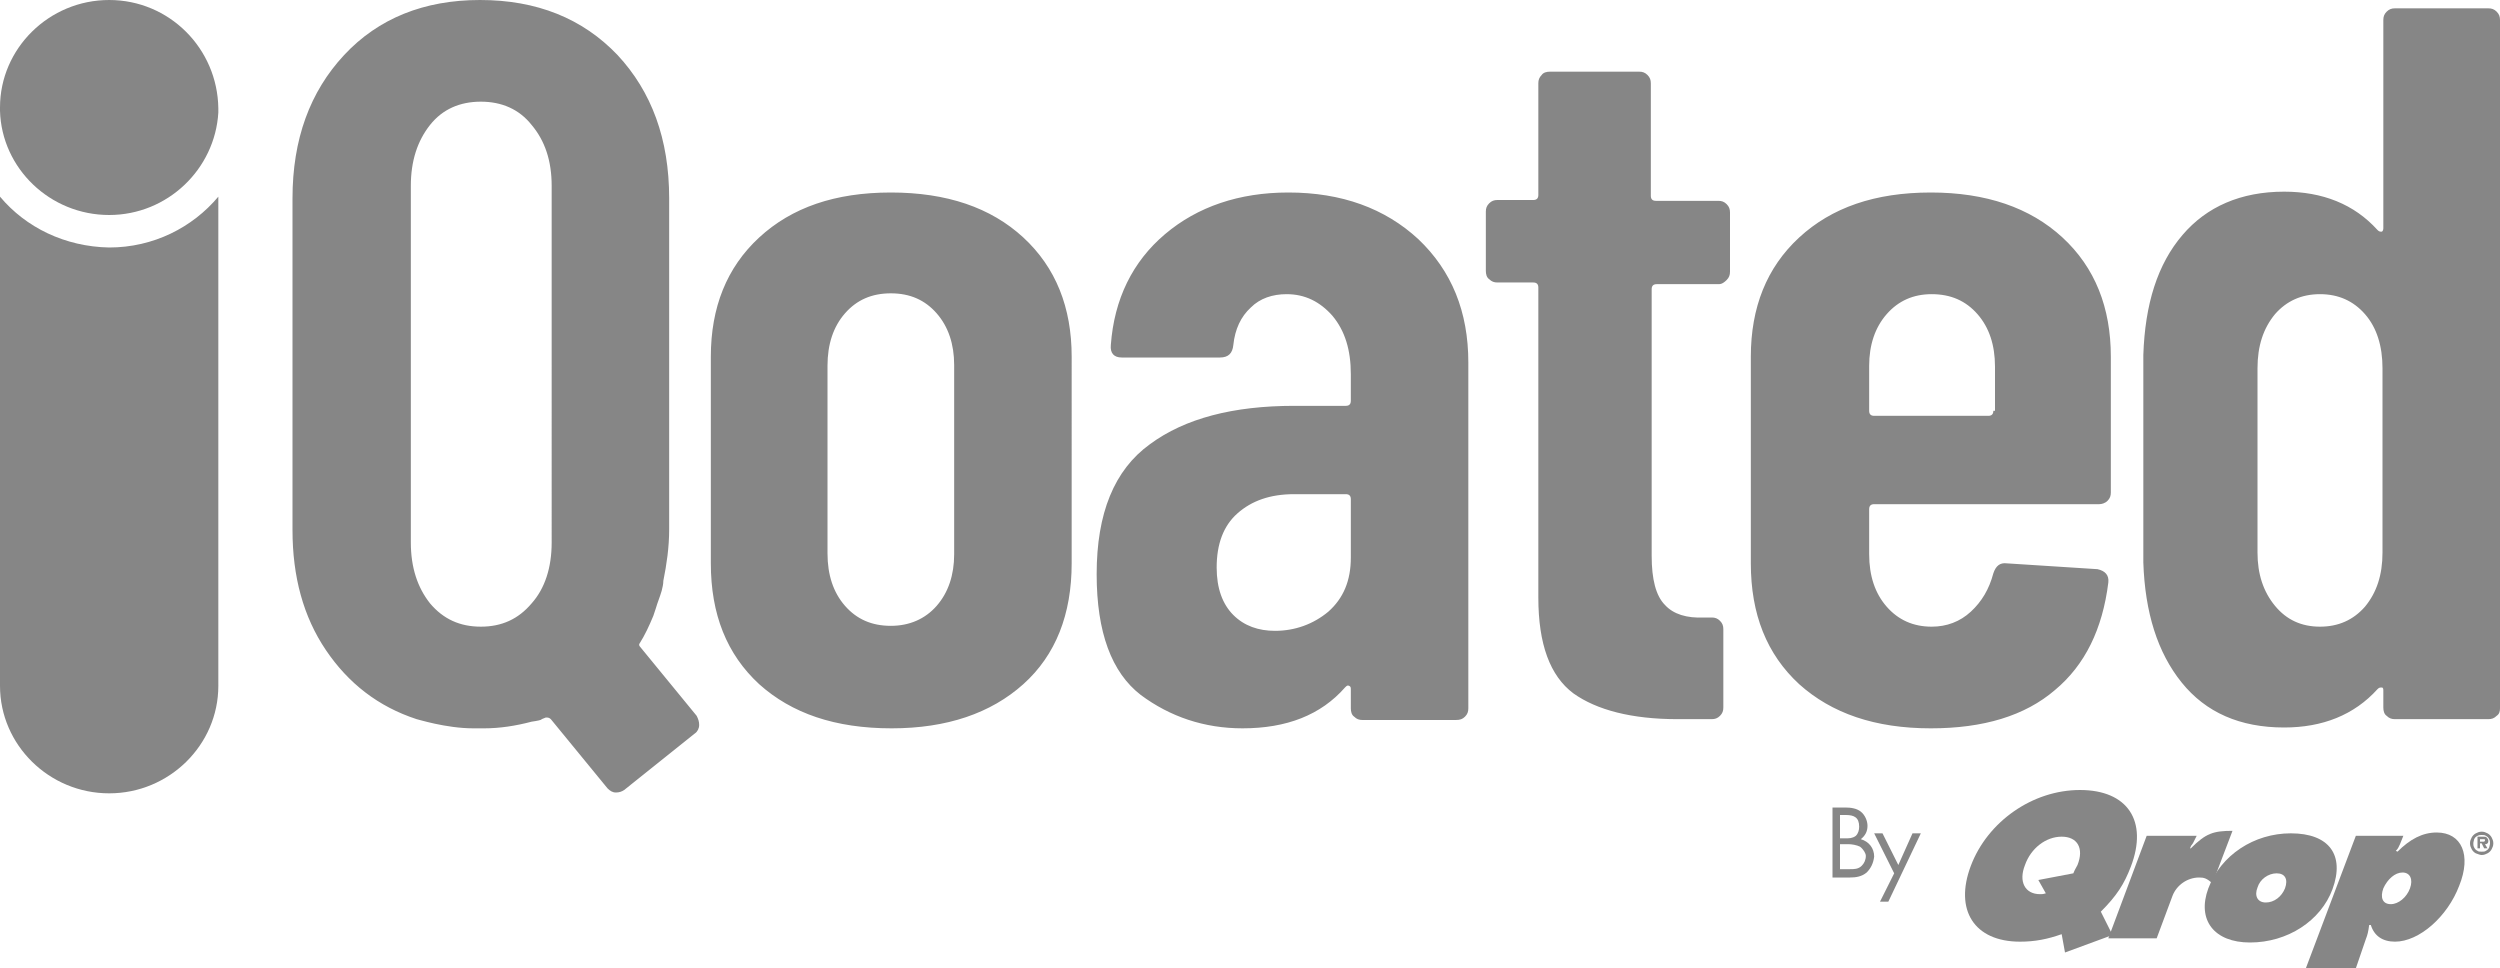 <?xml version="1.0" encoding="UTF-8"?>
<!-- Generator: Adobe Illustrator 25.2.3, SVG Export Plug-In . SVG Version: 6.00 Build 0)  -->
<svg xmlns="http://www.w3.org/2000/svg" xmlns:xlink="http://www.w3.org/1999/xlink" version="1.1" id="Capa_1" x="0px" y="0px" viewBox="0 0 300 116.2" style="enable-background:new 0 0 300 116.2;" xml:space="preserve">
<style type="text/css">
	.st0{fill:#868686;}
	.st1{fill-rule:evenodd;clip-rule:evenodd;fill:#868686;}
</style>
<g>
	<g>
		<path class="st0" d="M224,104.7c-0.6,0.5-1.3,0.6-2,0.6h-2.1v-8.4h1.5c0.7,0,1.4,0.1,1.9,0.5s0.8,1.1,0.8,1.7    c0,0.7-0.3,1.2-0.8,1.6c1,0.3,1.6,1.1,1.6,2.1C224.8,103.6,224.5,104.2,224,104.7 M221.5,97.8h-0.7v2.8h0.7c0.4,0,0.8,0,1.2-0.3    c0.3-0.3,0.4-0.7,0.4-1.1C223.1,98.1,222.5,97.8,221.5,97.8 M223.2,101.6c-0.4-0.2-1-0.3-1.4-0.3h-1v3h1.2c0.5,0,1,0,1.4-0.4    c0.3-0.3,0.5-0.7,0.5-1.2C223.9,102.4,223.6,101.9,223.2,101.6"></path>
		<polygon class="st0" points="226.6,108.2 225.6,108.2 227.3,104.8 224.9,100 225.9,100 227.8,103.8 229.5,100 230.5,100   "></polygon>
		<path class="st1" d="M297.8,102.6c0.3,0,0.5-0.1,0.7-0.2s0.4-0.3,0.5-0.5s0.2-0.4,0.2-0.7c0-0.3-0.1-0.5-0.2-0.7s-0.3-0.4-0.5-0.5    s-0.4-0.2-0.7-0.2c-0.3,0-0.5,0.1-0.7,0.2s-0.4,0.3-0.5,0.5s-0.2,0.4-0.2,0.7c0,0.3,0.1,0.5,0.2,0.7s0.3,0.4,0.5,0.5    C297.4,102.5,297.6,102.6,297.8,102.6 M297.8,102.2c-0.2,0-0.4,0-0.5-0.1c-0.2-0.1-0.3-0.2-0.4-0.4c-0.1-0.2-0.1-0.3-0.1-0.5    s0.1-0.4,0.1-0.5c0.1-0.2,0.2-0.3,0.4-0.4c0.2-0.1,0.3-0.1,0.5-0.1s0.4,0,0.5,0.1c0.2,0.1,0.3,0.2,0.4,0.4    c0.1,0.2,0.1,0.3,0.1,0.5s-0.1,0.4-0.1,0.5c-0.1,0.2-0.2,0.3-0.4,0.4C298.2,102.2,298,102.2,297.8,102.2 M298.2,101.3    c0.1,0,0.2,0,0.3-0.1c0.1-0.1,0.1-0.2,0.1-0.3c0-0.2-0.1-0.3-0.2-0.4s-0.2-0.1-0.4-0.1h-0.7v1.4h0.3v-0.6h0.2l0.3,0.6h0.4    L298.2,101.3z M297.6,101.1v-0.4h0.3c0.1,0,0.1,0,0.2,0s0.1,0.1,0.1,0.1c0,0.1,0,0.1-0.1,0.2c0,0-0.1,0-0.2,0h-0.3V101.1z"></path>
		<path class="st0" d="M248.8,104.8c0.2-0.5,0.3-0.6,0.5-1c0.8-2,0-3.4-1.9-3.4s-3.7,1.4-4.4,3.4c-0.8,2,0,3.5,1.8,3.5    c0.3,0,0.4,0,0.7-0.1l-0.9-1.6L248.8,104.8 M253.5,112.2l-5.7,2.1l-0.4-2.2c-1.7,0.6-3.2,0.9-5,0.9c-5.5,0-7.9-3.8-5.9-9.1    c2-5.3,7.4-9.1,13.1-9.1c5.7,0,8.2,3.7,6.1,9.2c-0.8,2.1-1.7,3.5-3.6,5.4L253.5,112.2z"></path>
		<path class="st0" d="M257.6,100.3h6l-0.4,0.8c0,0-0.1,0.2-0.2,0.3c-0.1,0.1-0.1,0.2-0.2,0.4h0.1c1.8-1.8,2.7-2.1,5-2.1l-2.4,6.3    c-0.7-0.6-1-0.7-1.6-0.7c-1.4,0-2.7,0.9-3.2,2.2l-1.9,5.1H253L257.6,100.3z"></path>
		<path class="st0" d="M270.9,106.5c-0.4,1,0,1.8,1,1.8s1.9-0.7,2.3-1.7c0.4-1.1,0-1.8-1-1.8C272.2,104.8,271.2,105.5,270.9,106.5     M279.9,106.7c-1.4,3.8-5.4,6.4-9.9,6.4c-4.3,0-6.4-2.7-5-6.5c1.5-4,5.5-6.6,9.9-6.6C279.5,100,281.4,102.6,279.9,106.7"></path>
		<path class="st0" d="M286,106.6c-0.4,1.1-0.1,1.9,0.9,1.9c0.9,0,1.9-0.8,2.3-1.9s0-1.9-0.9-1.9S286.5,105.5,286,106.6     M282.7,100.3h5.7l-0.4,1c-0.2,0.4-0.2,0.5-0.5,0.8l0.2,0.1c1.5-1.5,3-2.3,4.7-2.3c3,0,4.2,2.7,2.7,6.4c-1.4,3.7-4.8,6.7-7.7,6.7    c-1.5,0-2.5-0.7-2.9-2h-0.2c-0.1,0.8-0.2,1.2-0.4,1.7l-1.2,3.5h-6L282.7,100.3z"></path>
	</g>
	<g>
		<path class="st0" d="M0,12.9v0.4c0.2,6.9,6,12.5,13.1,12.5c7,0,12.7-5.5,13.1-12.3V13C26.1,5.8,20.3,0,13.1,0S0,5.8,0,12.9     M0,23.6v58.7c0,7.1,5.9,12.9,13.1,12.9s13.1-5.8,13.1-12.9V23.6c-3.1,3.7-7.8,6.1-13.1,6.1C7.8,29.6,3.1,27.3,0,23.6"></path>
		<path class="st0" d="M66.2,65.1c0,3-0.8,5.5-2.4,7.3c-1.6,1.9-3.6,2.8-6.1,2.8s-4.5-0.9-6.1-2.8c-1.5-1.9-2.3-4.3-2.3-7.3V22.3    c0-3,0.8-5.4,2.3-7.3s3.6-2.8,6.1-2.8s4.6,0.9,6.1,2.8c1.6,1.9,2.4,4.3,2.4,7.3V65.1z M83.4,88c0.3-0.2,0.5-0.6,0.5-1    s-0.1-0.7-0.3-1.1l-6.8-8.3c-0.1-0.1-0.1-0.2-0.1-0.3c0.7-1.1,1.2-2.2,1.7-3.4c0.1-0.3,0.2-0.6,0.3-0.9c0.2-0.7,0.5-1.4,0.7-2.1    c0.1-0.4,0.2-0.8,0.2-1.2c0.4-2,0.7-4,0.7-6.2V23.8c0-7.1-2.1-12.8-6.2-17.2C69.9,2.2,64.4,0,57.6,0c-6.7,0-12.2,2.2-16.3,6.6    s-6.2,10.1-6.2,17.2v39.8c0,5.6,1.3,10.4,4,14.4s6.3,6.8,10.9,8.3c0.1,0,3.5,1.1,6.8,1.1c0.4,0,0.8,0,1.3,0c1.9,0,3.8-0.3,5.7-0.8    c0.7-0.1,1.2-0.2,1.2-0.3c0.2-0.1,0.3-0.1,0.5-0.2c0.2,0,0.4,0,0.6,0.2l6.8,8.3c0.3,0.3,0.6,0.5,1,0.5s0.7-0.1,1-0.3L83.4,88z     M114.5,66.5c0,2.5-0.7,4.6-2.1,6.2s-3.3,2.4-5.5,2.4c-2.3,0-4.1-0.8-5.5-2.4s-2.1-3.7-2.1-6.3V43.9c0-2.6,0.7-4.7,2.1-6.3    s3.2-2.4,5.5-2.4s4.1,0.8,5.5,2.4c1.4,1.6,2.1,3.7,2.1,6.2V66.5z M122.8,82.1c3.9-3.5,5.8-8.4,5.8-14.5V42.8    c0-5.9-1.9-10.7-5.8-14.3s-9.2-5.4-15.9-5.4c-6.7,0-11.9,1.8-15.8,5.4s-5.8,8.4-5.8,14.3v24.8c0,6.1,1.9,10.9,5.8,14.5    c3.9,3.5,9.1,5.3,15.9,5.3C113.6,87.4,118.9,85.6,122.8,82.1 M162.1,66.9c0,2.8-0.9,4.9-2.7,6.5c-1.8,1.5-4,2.3-6.4,2.3    c-2,0-3.7-0.6-5-1.9s-2-3.2-2-5.7c0-2.8,0.8-5,2.5-6.5s3.9-2.3,6.8-2.3h6.2c0.4,0,0.6,0.2,0.6,0.6L162.1,66.9L162.1,66.9z     M175.8,86c0.3-0.3,0.4-0.6,0.4-1V43.5c0-6.1-2-11-6-14.8c-4-3.7-9.2-5.6-15.6-5.6c-5.9,0-10.9,1.7-14.8,5    c-3.9,3.3-6.1,7.8-6.5,13.3c-0.1,1,0.4,1.5,1.3,1.5h11.8c1,0,1.5-0.5,1.6-1.5c0.2-1.9,0.9-3.4,2.1-4.5c1.1-1.1,2.6-1.6,4.3-1.6    c2.2,0,4,0.9,5.5,2.6c1.5,1.8,2.2,4.1,2.2,7v3.2c0,0.4-0.2,0.6-0.6,0.6h-6.2c-7.3,0-13.1,1.5-17.3,4.6c-4.3,3.1-6.4,8.3-6.4,15.6    c0,7,1.8,11.8,5.3,14.5c3.5,2.6,7.6,4,12.2,4c5.3,0,9.4-1.6,12.3-4.9c0.2-0.2,0.3-0.3,0.5-0.2c0.2,0.1,0.2,0.2,0.2,0.5V85    c0,0.4,0.1,0.8,0.4,1c0.3,0.3,0.6,0.4,1,0.4h11.2C175.2,86.4,175.5,86.3,175.8,86 M207.2,33.6c0.3-0.3,0.4-0.6,0.4-1v-7.1    c0-0.4-0.1-0.7-0.4-1c-0.3-0.3-0.6-0.4-1-0.4h-7.5c-0.4,0-0.6-0.2-0.6-0.6V10c0-0.4-0.1-0.7-0.4-1c-0.3-0.3-0.6-0.4-1-0.4H186    c-0.4,0-0.8,0.1-1,0.4c-0.3,0.3-0.4,0.6-0.4,1v13.4c0,0.4-0.2,0.6-0.6,0.6h-4.3c-0.4,0-0.7,0.1-1,0.4s-0.4,0.6-0.4,1v7.1    c0,0.4,0.1,0.8,0.4,1c0.3,0.3,0.6,0.4,1,0.4h4.3c0.4,0,0.6,0.2,0.6,0.6v37.2c0,5.6,1.4,9.4,4.2,11.5c2.8,2,7,3.1,12.5,3.1h4.1    c0.4,0,0.7-0.1,1-0.4s0.4-0.6,0.4-1v-9.4c0-0.4-0.1-0.7-0.4-1c-0.3-0.3-0.6-0.4-1-0.4h-0.9c-2.1,0.1-3.7-0.4-4.7-1.5    c-1.1-1.1-1.6-3.1-1.6-5.9v-32c0-0.4,0.2-0.6,0.6-0.6h7.5C206.6,34.1,206.9,33.9,207.2,33.6 M239.2,49.3c0,0.4-0.2,0.6-0.6,0.6    h-13.7c-0.4,0-0.6-0.2-0.6-0.6v-5.4c0-2.5,0.7-4.6,2.1-6.2c1.4-1.6,3.2-2.4,5.4-2.4c2.3,0,4.1,0.8,5.5,2.4    c1.4,1.6,2.1,3.7,2.1,6.3v5.3H239.2z M252.9,60.1c0.3-0.3,0.4-0.6,0.4-1V42.8c0-5.9-1.9-10.7-5.8-14.3c-3.9-3.6-9.2-5.4-15.8-5.4    c-6.7,0-11.9,1.8-15.8,5.4c-3.9,3.6-5.8,8.4-5.8,14.3v24.8c0,6.1,1.9,10.9,5.8,14.5c3.9,3.5,9.1,5.3,15.8,5.3    c6.3,0,11.3-1.5,14.9-4.6c3.6-3,5.7-7.3,6.4-12.9c0.1-0.9-0.4-1.4-1.3-1.6l-10.9-0.7c-0.8-0.1-1.3,0.3-1.6,1.2    c-0.5,1.9-1.4,3.4-2.7,4.6s-2.9,1.8-4.7,1.8c-2.2,0-4-0.8-5.4-2.4s-2.1-3.7-2.1-6.3v-5.4c0-0.4,0.2-0.6,0.6-0.6h27    C252.2,60.5,252.6,60.4,252.9,60.1 M285.9,66.3c0,2.7-0.7,4.8-2.1,6.5c-1.4,1.6-3.2,2.4-5.4,2.4c-2.2,0-4-0.8-5.4-2.5    s-2.1-3.8-2.1-6.4V44.2c0-2.7,0.7-4.8,2.1-6.5c1.4-1.6,3.2-2.4,5.4-2.4c2.2,0,4,0.8,5.4,2.4c1.4,1.6,2.1,3.8,2.1,6.5V66.3z     M300,85V2.4c0-0.4-0.1-0.7-0.4-1S299,1,298.6,1h-11.2c-0.4,0-0.7,0.1-1,0.4S286,2,286,2.4v25c0,0.2-0.1,0.4-0.2,0.4    c-0.2,0-0.3,0-0.5-0.2c-2.8-3.1-6.6-4.6-11.2-4.6c-5.2,0-9.3,1.8-12.2,5.2c-3,3.5-4.5,8.3-4.7,14.4v24.9c0.2,6,1.7,10.8,4.6,14.4    s7,5.4,12.3,5.4c4.6,0,8.4-1.5,11.2-4.6c0.2-0.2,0.3-0.2,0.5-0.2s0.2,0.2,0.2,0.4v2c0,0.4,0.1,0.8,0.4,1c0.3,0.3,0.6,0.4,1,0.4    h11.2c0.4,0,0.7-0.1,1-0.4C299.9,85.7,300,85.4,300,85"></path>
	</g>
</g>
</svg>
